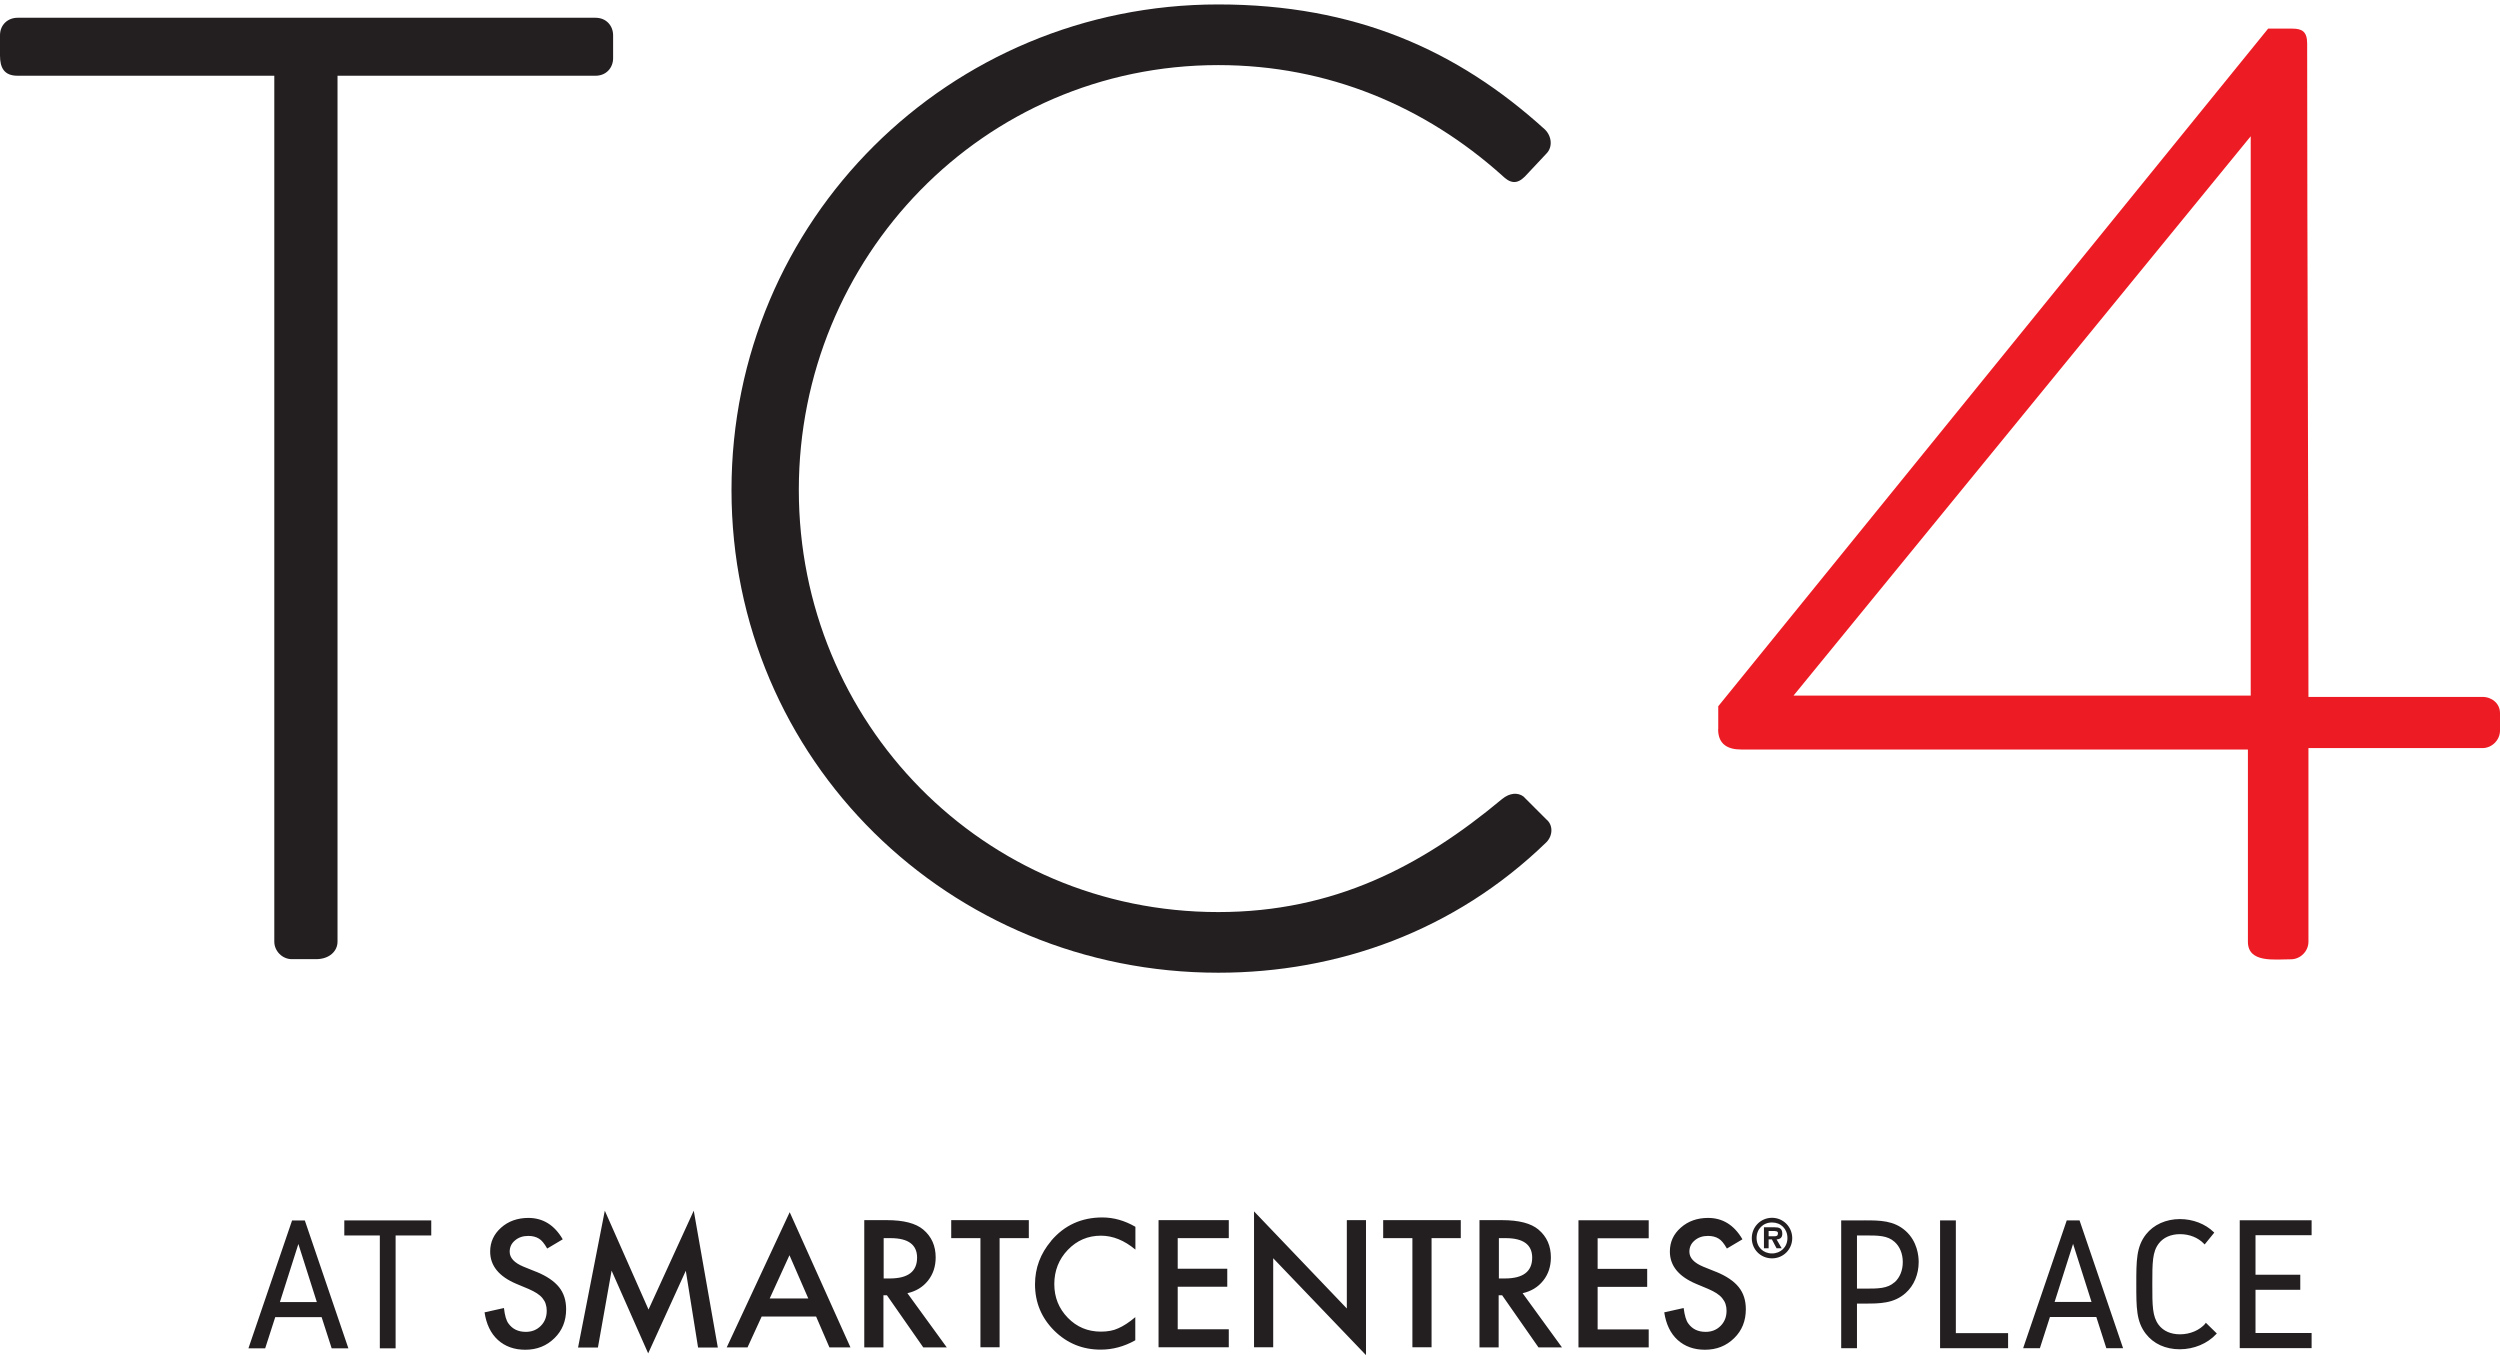 <svg xmlns="http://www.w3.org/2000/svg" xmlns:xlink="http://www.w3.org/1999/xlink" id="Layer_1" data-name="Layer 1" viewBox="0 0 213.91 116.26"><defs><clipPath id="clippath"><rect x="-27.76" y="98.6" width="265.77" height="188.24" style="fill: none;"></rect></clipPath></defs><g><path d="M23.47,6.48H1.5c-1.15,0-1.5-.69-1.5-1.73v-1.73c0-.92,.69-1.5,1.5-1.5H50.96c.92,0,1.5,.69,1.5,1.5v1.96c0,.81-.58,1.5-1.5,1.5H28.88V80.57c0,.81-.69,1.5-1.84,1.5h-2.07c-.81,0-1.5-.69-1.5-1.5V6.48Z" style="fill: #231f20;"></path><path d="M104.23,.38c11.73,0,20.48,3.91,27.96,10.7,.58,.57,.69,1.5,.12,2.07l-1.84,1.96c-.69,.69-1.27,.58-1.96-.11-6.56-5.87-14.84-9.43-24.27-9.43-20.13,0-35.89,16.45-35.89,36.35s15.76,36.12,35.89,36.12c9.89,0,17.37-3.91,24.27-9.66,.69-.57,1.38-.57,1.84-.23l1.96,1.96c.58,.46,.58,1.38,0,1.96-7.82,7.59-17.83,11.16-28.07,11.16-23.01,0-41.65-18.18-41.65-41.3S81.22,.38,104.23,.38Z" style="fill: #231f20;"></path><path d="M147.02,62.39v-1.96L194.07,2.45h2.07c.81,0,1.27,.23,1.27,1.27,0,18.64,.11,37.27,.11,55.91h14.89c.81,0,1.5,.57,1.5,1.38v1.5c0,.81-.69,1.5-1.5,1.5h-14.89v16.57c0,.81-.69,1.5-1.5,1.5-1.38,0-3.68,.34-3.68-1.5v-16.45h-43.37c-1.15,0-1.96-.46-1.96-1.73Zm45.56-2.88V11.66l-39.12,47.86h39.12Z" style="fill: #ed1c24;"></path></g><path d="M26.07,104.43h-1.08l-3.7,10.84-.03,.1h1.43l.86-2.67h3.97l.86,2.67h1.43l-3.71-10.89-.02-.05Zm-2.12,6.98l1.58-4.97,1.58,4.97h-3.16Zm5.5-5.7h3.05v9.66h1.35v-9.66h3.05v-1.29h-7.44v1.29Zm16.43,3.11l-1.09-.44c-.79-.33-1.18-.75-1.18-1.28,0-.39,.15-.71,.45-.96,.3-.26,.68-.39,1.14-.39,.37,0,.67,.08,.91,.23,.23,.13,.46,.41,.71,.85l1.33-.79c-.71-1.22-1.69-1.83-2.94-1.83-.93,0-1.71,.28-2.33,.83-.62,.55-.94,1.23-.94,2.05,0,1.21,.75,2.13,2.24,2.76l1.05,.44c.27,.12,.51,.24,.71,.37,.2,.13,.36,.27,.48,.42,.12,.15,.22,.31,.27,.49,.06,.18,.09,.37,.09,.58,0,.53-.17,.96-.51,1.3-.34,.34-.76,.51-1.28,.51-.65,0-1.14-.24-1.48-.71-.19-.25-.32-.69-.39-1.33l-1.66,.37c.15,1.01,.53,1.8,1.14,2.36,.62,.56,1.4,.84,2.34,.84,1,0,1.83-.33,2.5-.99,.67-.65,1-1.48,1-2.48,0-.75-.2-1.38-.61-1.89-.41-.51-1.06-.95-1.94-1.31Zm9.61,3.23l-3.74-8.46-2.29,11.71h1.7l1.17-6.58,3.13,7.08,3.22-7.07,1.05,6.57h1.69l-2.06-11.71-3.87,8.46Zm6.7,3.24h1.77l1.21-2.64h4.66l1.14,2.64h1.8l-5.2-11.57-5.39,11.57Zm3.67-4.19l1.69-3.7,1.61,3.7h-3.31Zm13.54-1.52c.44-.55,.66-1.22,.66-1.99,0-.99-.35-1.78-1.06-2.38-.64-.54-1.68-.81-3.12-.81h-1.93v10.89h1.64v-4.46h.3l3.11,4.46h2.01l-3.37-4.64c.72-.16,1.31-.51,1.75-1.06Zm-3.79-.18v-3.46h.59c1.51,0,2.27,.56,2.27,1.67,0,1.19-.78,1.78-2.33,1.78h-.52Zm5.78-3.46h2.5v9.34h1.64v-9.34h2.5v-1.54h-6.64v1.54Zm8.55,.24c-.92,1.09-1.38,2.32-1.38,3.71,0,1.55,.55,2.87,1.64,3.96,1.1,1.09,2.43,1.63,3.98,1.63,1.03,0,2.02-.27,2.96-.8v-1.98c-.27,.23-.52,.42-.77,.58s-.48,.29-.7,.38c-.4,.19-.9,.28-1.47,.28-1.12,0-2.06-.39-2.83-1.18s-1.16-1.75-1.16-2.89,.39-2.13,1.16-2.93c.77-.8,1.71-1.21,2.83-1.21,1.02,0,2,.4,2.95,1.19v-1.95c-.91-.53-1.86-.8-2.83-.8-1.79,0-3.25,.67-4.38,2Zm9.19,9.1h6.01v-1.54h-4.37v-3.64h4.24v-1.54h-4.24v-2.62h4.37v-1.54h-6.01v10.89Zm16.11-3.32l-7.94-8.31v11.63h1.64v-7.62l7.94,8.29v-11.55h-1.64v7.57Zm3.11-6.02h2.5v9.34h1.64v-9.34h2.5v-1.54h-6.64v1.54Zm13.69,3.64c.44-.55,.66-1.22,.66-1.99,0-.99-.35-1.78-1.06-2.38-.64-.54-1.68-.81-3.12-.81h-1.93v10.89h1.64v-4.46h.3l3.11,4.46h2.01l-3.37-4.64c.72-.16,1.31-.51,1.75-1.06Zm-3.79-.18v-3.46h.58c1.51,0,2.27,.56,2.27,1.67,0,1.19-.78,1.78-2.33,1.78h-.52Zm6.81,5.89h6.01v-1.54h-4.37v-3.64h4.24v-1.54h-4.24v-2.62h4.37v-1.54h-6.01v10.89Zm11.76-6.47l-1.09-.44c-.79-.33-1.18-.75-1.18-1.28,0-.39,.15-.71,.45-.96,.3-.26,.68-.39,1.14-.39,.37,0,.67,.08,.91,.23,.23,.13,.46,.41,.71,.85l1.33-.79c-.71-1.22-1.69-1.83-2.94-1.83-.93,0-1.71,.28-2.33,.83-.63,.55-.94,1.23-.94,2.05,0,1.21,.75,2.13,2.24,2.76l1.05,.44c.27,.12,.51,.24,.71,.37,.2,.13,.36,.27,.48,.42,.12,.15,.22,.31,.28,.49,.06,.18,.09,.37,.09,.58,0,.53-.17,.96-.51,1.3-.34,.34-.76,.51-1.28,.51-.65,0-1.14-.24-1.48-.71-.19-.25-.32-.69-.4-1.33l-1.66,.37c.15,1.01,.53,1.8,1.14,2.36,.62,.56,1.4,.84,2.34,.84,1,0,1.83-.33,2.5-.99,.67-.65,1-1.48,1-2.48,0-.75-.2-1.38-.61-1.89s-1.06-.95-1.94-1.31Zm4.8-4.62c-.96,0-1.73,.77-1.73,1.74s.76,1.73,1.73,1.73,1.73-.77,1.73-1.73-.77-1.74-1.73-1.74Zm0,3.05c-.76,0-1.32-.55-1.32-1.32s.56-1.33,1.32-1.33,1.32,.55,1.32,1.33-.58,1.32-1.32,1.32Zm.88-1.69c0-.48-.28-.55-.7-.55h-.87v1.8h.4v-.76h.28l.4,.76h.44l-.44-.76c.32-.02,.49-.16,.49-.49Zm-.69,.22h-.48v-.45h.39c.17,0,.41,0,.41,.18,0,.23-.11,.27-.31,.27Zm7.73-1.36h-2v10.94h1.35v-3.82h.65c1.29,0,2.51,0,3.52-.91,.71-.63,1.11-1.6,1.11-2.65,0-.5-.11-1.75-1.11-2.65-1.01-.91-2.23-.91-3.52-.91Zm2.57,5.29c-.61,.55-1.39,.55-2.57,.55h-.65v-4.55h.65c1.18,0,1.96,0,2.57,.55,.45,.4,.7,1.02,.7,1.73s-.25,1.32-.7,1.73Zm5.24-5.29h-1.35v10.94h5.82v-1.29h-4.47v-9.66Zm10.57,0h-1.08l-3.7,10.84-.03,.1h1.43l.86-2.67h3.97l.84,2.62,.02,.05h1.43l-3.71-10.89-.02-.05Zm-2.12,6.98l1.58-4.97,1.58,4.97h-3.16Zm12.91,1.84c-.5,.58-1.31,.93-2.18,.93-.79,0-1.42-.28-1.82-.8-.55-.73-.55-1.65-.55-3.49s0-2.78,.57-3.5c.39-.5,1.03-.78,1.8-.78,.81,0,1.54,.29,2.05,.82l.06,.06,.78-.96,.04-.05-.05-.05c-.72-.7-1.78-1.11-2.89-1.11-1.19,0-2.25,.48-2.9,1.31-.83,1.06-.83,2.26-.83,4.26s0,3.19,.81,4.24c.66,.86,1.69,1.33,2.91,1.33s2.37-.49,3.12-1.3l.05-.05-.94-.92-.05,.06Zm9.08-7.54v-1.29h-6.15v10.94h6.15v-1.29h-4.8v-3.7h3.83v-1.29h-3.83v-3.38h4.8Z" style="fill: #231f20;"></path></svg>